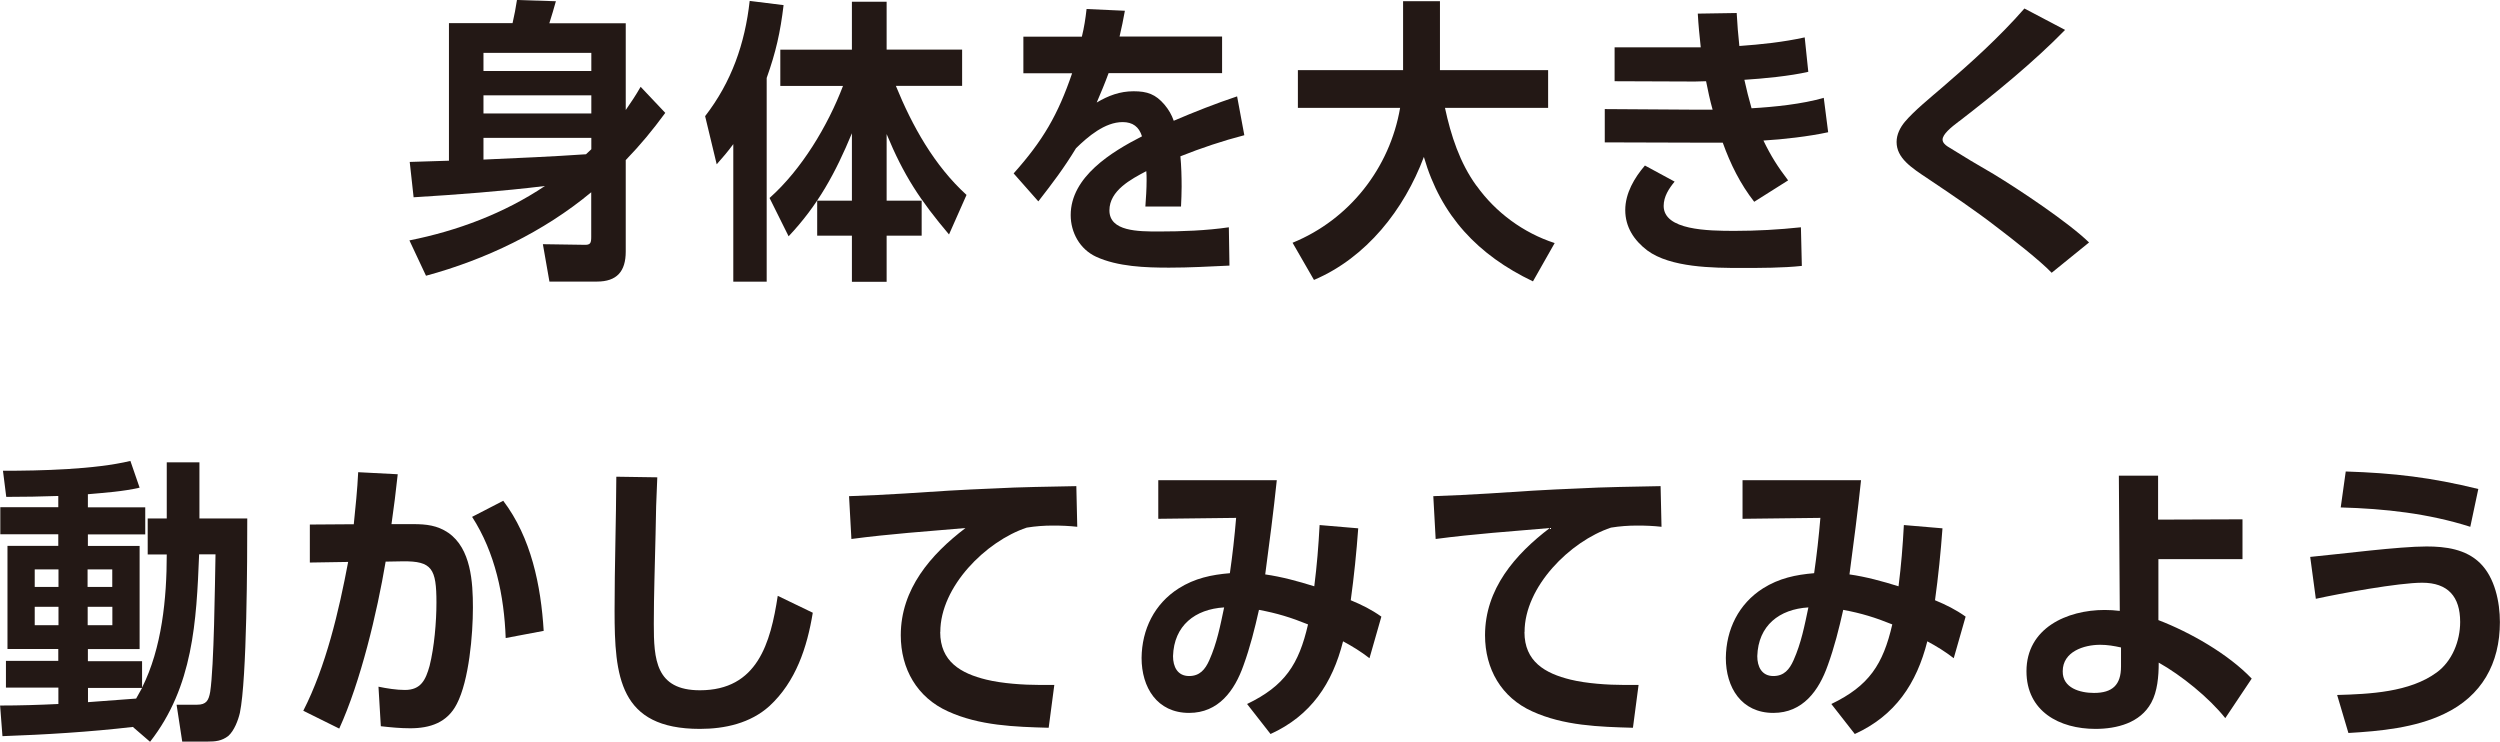 <?xml version="1.0" encoding="UTF-8"?><svg id="_レイヤー_2" xmlns="http://www.w3.org/2000/svg" viewBox="0 0 244.07 72.44"><defs><style>.cls-1{fill:#231815;stroke-width:0px;}</style></defs><g id="_アクティビティ"><path class="cls-1" d="M62.54,8.47l2.41,2.55c-1.28,1.74-2.38,3.07-3.86,4.61v8.93c0,1.94-.87,2.93-2.81,2.93h-4.64l-.64-3.65,4,.06c.64.03.72-.15.72-.78v-4.35c-4.64,3.86-10.33,6.58-16.13,8.15l-1.62-3.45c4.67-.93,9.25-2.64,13.23-5.31-4.26.52-8.56.84-12.82,1.1l-.38-3.45c1.28-.03,2.55-.09,3.83-.12V2.26h6.21c.17-.75.32-1.51.43-2.26l3.8.12c-.2.73-.41,1.42-.64,2.15h7.46v8.47c.52-.75.99-1.45,1.45-2.26ZM57.73,6.93v-1.77h-10.53v1.77h10.53ZM47.2,9.31v1.77h10.53v-1.77h-10.53ZM57.73,13.46h-10.53v2.12c3.34-.15,6.67-.29,10.01-.52.17-.15.35-.32.52-.49v-1.1Z"/><path class="cls-1" d="M74.84,27.5h-3.25v-13.43c-.55.75-1.01,1.28-1.62,1.97l-1.13-4.7c2.58-3.34,3.89-7.08,4.35-11.25l3.31.41c-.32,2.67-.75,4.58-1.65,7.11v19.9ZM94.36,19.03l-1.71,3.86c-2.81-3.33-4.41-5.74-6.09-9.8v6.5h3.42v3.42h-3.42v4.5h-3.39v-4.5h-3.39v-3.42h3.39v-6.58c-1.6,3.86-3.31,7.02-6.18,10.06l-1.86-3.74c3.13-2.78,5.69-7.05,7.17-10.94h-6.12v-3.54h6.99V.17h3.39v4.67h7.37v3.54h-6.47c1.6,3.92,3.74,7.77,6.9,10.65Z"/><path class="cls-1" d="M120.78,9.43l.7,3.77c-2.12.55-4.21,1.25-6.24,2.06.09.93.12,2,.12,2.96,0,.64-.03,1.28-.06,1.94h-3.48c.06-.84.12-1.71.12-2.55,0-.29,0-.61-.03-.9-1.48.78-3.6,1.89-3.6,3.83,0,2.06,2.81,2.06,4.84,2.06,2.2,0,4.64-.09,6.82-.41l.06,3.74c-1.97.09-3.92.2-5.89.2-2.29,0-5.02-.09-7.14-1.07-1.57-.73-2.47-2.35-2.47-4.06,0-3.74,4-6.18,6.96-7.69-.29-.93-.9-1.39-1.89-1.39-1.74,0-3.39,1.42-4.55,2.55-1.22,2-2.26,3.36-3.68,5.19l-2.41-2.73c2.87-3.22,4.32-5.71,5.71-9.78h-4.76v-3.57h5.71c.23-.93.35-1.74.46-2.7l3.74.17c-.15.84-.32,1.68-.52,2.52h10.01v3.57h-11.08c-.35.96-.75,1.91-1.16,2.87,1.13-.67,2.26-1.1,3.6-1.1s2.15.29,3.02,1.31c.41.49.7.99.9,1.57,2.03-.87,4.09-1.68,6.18-2.38Z"/><path class="cls-1" d="M144.15,18.13c1.86,2.61,4.58,4.61,7.63,5.6l-2.12,3.74c-5.34-2.55-8.99-6.38-10.65-12.15-1.92,5.13-5.6,9.83-10.73,12.01l-2.09-3.63c5.54-2.26,9.49-7.28,10.5-13.17h-9.98v-3.68h10.27V.12h3.6v6.73h10.56v3.68h-10.07c.58,2.7,1.45,5.37,3.07,7.6Z"/><path class="cls-1" d="M165.75,1.33l3.8-.06c.06,1.07.14,2.15.26,3.22,2.12-.15,4.29-.38,6.38-.84l.35,3.36c-1.74.41-4.44.67-6.24.78.2.93.44,1.86.7,2.78,2.15-.12,4.99-.41,7.05-1.02l.43,3.36c-1.88.41-4.41.7-6.32.81.73,1.51,1.39,2.55,2.41,3.89l-3.31,2.09c-1.36-1.74-2.32-3.68-3.07-5.77h-1.57l-9.95-.03v-3.25l9.22.06h1.31c-.26-.93-.46-1.86-.64-2.78-.38,0-.72.03-1.1.03l-7.83-.03v-3.31h8.41c-.12-1.1-.23-2.2-.29-3.31ZM162.42,20.1c0,2.38,4.32,2.44,6.93,2.44,2.15,0,4.32-.12,6.47-.35l.09,3.77c-1.86.2-4.03.2-5.92.2-2.75,0-6.9-.03-9.17-1.71-1.3-.99-2.15-2.29-2.15-3.94s.9-3.16,1.92-4.35l2.9,1.57c-.55.67-1.07,1.45-1.07,2.38Z"/><path class="cls-1" d="M191.27,11.83c-.81.61-1.62,1.28-1.62,1.8,0,.29.26.52.49.67,1.48.93,2.99,1.83,4.5,2.7,2.49,1.51,7.28,4.7,9.31,6.67l-3.65,2.96c-1.1-1.16-3.89-3.34-5.22-4.35-2.2-1.71-4.5-3.25-6.79-4.79-1.71-1.13-3.13-2.06-3.13-3.63,0-.73.35-1.42.81-1.97.87-1.04,2.55-2.41,3.63-3.34,2.81-2.41,5.6-4.93,8.04-7.72l3.97,2.09c-3.02,3.1-6.9,6.27-10.33,8.91Z"/><path class="cls-1" d="M8.59,64.55h5.28v2.58c1.94-3.86,2.41-8.73,2.41-13h-1.86v-3.51h1.86v-5.48h3.19v5.48h4.67c0,4.03-.03,15.61-.72,18.97-.17.73-.55,1.74-1.13,2.26-.64.49-1.25.55-2.03.55h-2.47l-.55-3.6h2c.9,0,1.13-.41,1.28-1.25.38-2.52.46-10.5.52-13.43h-1.6c-.26,6.56-.58,12.91-4.79,18.3l-1.68-1.45c-4.23.49-8.5.75-12.73.9l-.23-2.99c1.92,0,3.8-.06,5.69-.15v-1.6H.58v-2.61h5.11v-1.16H.73v-10.07h4.96v-1.13H.03v-2.64h5.66v-1.1c-1.68.06-3.37.09-5.08.09l-.32-2.55c3.66,0,8.93-.12,12.44-.96l.9,2.61c-1.65.38-3.37.49-5.05.64v1.28h5.6v2.64h-5.6v1.13h5.05v10.07h-5.05v1.16ZM5.71,55.59h-2.32v1.71h2.32v-1.71ZM3.39,59.24v1.8h2.32v-1.8h-2.32ZM10.96,57.3v-1.71h-2.41v1.71h2.41ZM8.56,61.04h2.41v-1.8h-2.41v1.8ZM8.59,67.16v1.39l4.7-.35c.2-.35.38-.7.58-1.04h-5.28Z"/><path class="cls-1" d="M34.97,46.1l3.86.2c-.17,1.62-.38,3.25-.61,4.87h2.12c1.28,0,2.35.12,3.42.84,2.23,1.54,2.41,4.84,2.41,7.31,0,2.64-.38,7.11-1.57,9.4-.93,1.83-2.61,2.38-4.55,2.38-.96,0-1.91-.09-2.87-.2l-.23-3.86c.81.17,1.77.32,2.58.32,1.57,0,2.03-.99,2.41-2.35.46-1.83.67-4.29.67-6.18,0-3.31-.43-4.06-3.28-4.03l-1.68.03c-.84,4.99-2.44,11.72-4.53,16.3l-3.51-1.74c2.21-4.32,3.48-9.75,4.38-14.53l-3.74.06v-3.71l4.29-.03c.17-1.68.35-3.39.43-5.08ZM53.08,61.59l-3.71.7c-.15-4.12-1.02-8.33-3.28-11.83l3.04-1.57c2.73,3.6,3.68,8.27,3.95,12.71Z"/><path class="cls-1" d="M64,52.22c-.06,2.9-.17,5.8-.17,8.7,0,3.45.17,6.47,4.5,6.47,5.63,0,6.9-4.64,7.6-9.22l3.42,1.65c-.55,3.37-1.65,6.73-4.23,9.11-1.86,1.68-4.35,2.23-6.79,2.23-7.89,0-8.33-5.13-8.33-11.54,0-4.35.15-8.73.17-13.08l4,.06c-.09,1.86-.15,3.74-.17,5.63Z"/><path class="cls-1" d="M91.79,61.71c0,2.87,2,4.03,4.5,4.64,1.54.38,3.65.52,5.25.52h1.39l-.55,4.18c-3.31-.09-6.76-.2-9.83-1.6-3.02-1.36-4.61-4.15-4.61-7.43,0-4.52,2.93-7.89,6.32-10.47-3.71.32-7.46.58-11.14,1.07l-.23-4.18c1.8-.06,3.6-.15,5.4-.26,2.9-.2,5.8-.38,8.67-.49,2.73-.15,5.42-.17,8.12-.23l.09,3.97c-.78-.09-1.57-.12-2.35-.12-.9,0-1.71.06-2.58.2-4,1.33-8.44,5.77-8.44,10.18Z"/><path class="cls-1" d="M134.86,60.2l-1.16,4.06c-.87-.67-1.62-1.13-2.58-1.65-1.04,4.12-3.13,7.25-7.08,9.05l-2.29-2.93c3.68-1.77,5.05-3.86,5.95-7.77-1.65-.67-3.05-1.1-4.79-1.42-.41,1.83-.87,3.66-1.51,5.42-.87,2.47-2.44,4.64-5.31,4.64-3.13,0-4.64-2.49-4.64-5.37.03-2.78,1.25-5.28,3.63-6.79,1.57-.99,3.19-1.33,4.99-1.48.26-1.8.46-3.6.61-5.4l-7.6.09v-3.77h11.57c-.32,3.07-.72,6.12-1.13,9.2,1.62.23,3.22.67,4.79,1.16.26-2.06.41-3.89.52-5.98l3.77.32c-.17,2.35-.41,4.7-.73,7.02,1.1.46,2,.9,2.99,1.6ZM116.09,66c1.04,0,1.57-.64,1.97-1.54.75-1.68,1.07-3.36,1.45-5.16-2.84.17-4.9,1.77-4.99,4.76,0,1.02.43,1.94,1.57,1.94Z"/><path class="cls-1" d="M148.83,61.71c0,2.87,2,4.03,4.5,4.64,1.54.38,3.65.52,5.25.52h1.39l-.55,4.18c-3.31-.09-6.76-.2-9.83-1.6-3.02-1.36-4.61-4.15-4.61-7.43,0-4.52,2.93-7.89,6.32-10.47-3.71.32-7.46.58-11.14,1.07l-.23-4.18c1.8-.06,3.6-.15,5.4-.26,2.9-.2,5.8-.38,8.67-.49,2.73-.15,5.42-.17,8.12-.23l.09,3.97c-.78-.09-1.57-.12-2.35-.12-.9,0-1.71.06-2.58.2-4,1.33-8.44,5.77-8.44,10.18Z"/><path class="cls-1" d="M191.9,60.2l-1.16,4.06c-.87-.67-1.62-1.13-2.58-1.65-1.04,4.12-3.13,7.25-7.08,9.05l-2.29-2.93c3.68-1.77,5.05-3.86,5.95-7.77-1.65-.67-3.05-1.1-4.79-1.42-.41,1.83-.87,3.66-1.51,5.42-.87,2.47-2.44,4.64-5.31,4.64-3.13,0-4.64-2.49-4.64-5.37.03-2.78,1.25-5.28,3.63-6.79,1.57-.99,3.19-1.33,4.99-1.48.26-1.8.46-3.6.61-5.4l-7.6.09v-3.77h11.57c-.32,3.07-.72,6.12-1.13,9.2,1.62.23,3.22.67,4.79,1.16.26-2.06.41-3.89.52-5.98l3.77.32c-.17,2.35-.41,4.7-.73,7.02,1.1.46,2,.9,2.99,1.6ZM173.13,66c1.04,0,1.57-.64,1.97-1.54.75-1.68,1.07-3.36,1.45-5.16-2.84.17-4.9,1.77-4.99,4.76,0,1.02.43,1.94,1.57,1.94Z"/><path class="cls-1" d="M210.75,64.75c0,1.25-.12,2.76-.73,3.86-1.07,1.97-3.36,2.55-5.45,2.55-3.51,0-6.73-1.71-6.73-5.63,0-4.21,3.95-5.98,7.63-5.98.49,0,.99.03,1.48.09l-.09-13.2h3.83v4.29l8.24-.03v3.89h-8.21v5.95c3.1,1.19,6.82,3.31,9.11,5.71l-2.58,3.86c-1.59-2-4.29-4.18-6.5-5.42v.06ZM205.03,62.95c-1.59,0-3.65.67-3.65,2.58-.03,1.65,1.71,2.12,3.05,2.12,1.8,0,2.64-.78,2.64-2.58v-1.86c-.7-.15-1.31-.26-2.03-.26Z"/><path class="cls-1" d="M236.9,53.35c1.86,0,3.83.26,5.22,1.62,1.45,1.42,1.94,3.8,1.94,5.77,0,4.03-1.77,7.22-5.45,8.96-2.84,1.36-6.24,1.68-9.34,1.86l-1.1-3.71c3.16-.09,7.08-.26,9.72-2.2,1.51-1.1,2.29-3.07,2.29-4.93,0-2.47-1.19-3.83-3.71-3.83-2.29,0-7.98,1.04-10.38,1.57l-.55-4.09c3.05-.29,8.64-1.02,11.37-1.02ZM241.95,47.75l-.78,3.68c-4.12-1.31-8.35-1.77-12.65-1.89l.49-3.51c4.7.15,8.35.58,12.94,1.71Z"/></g></svg>